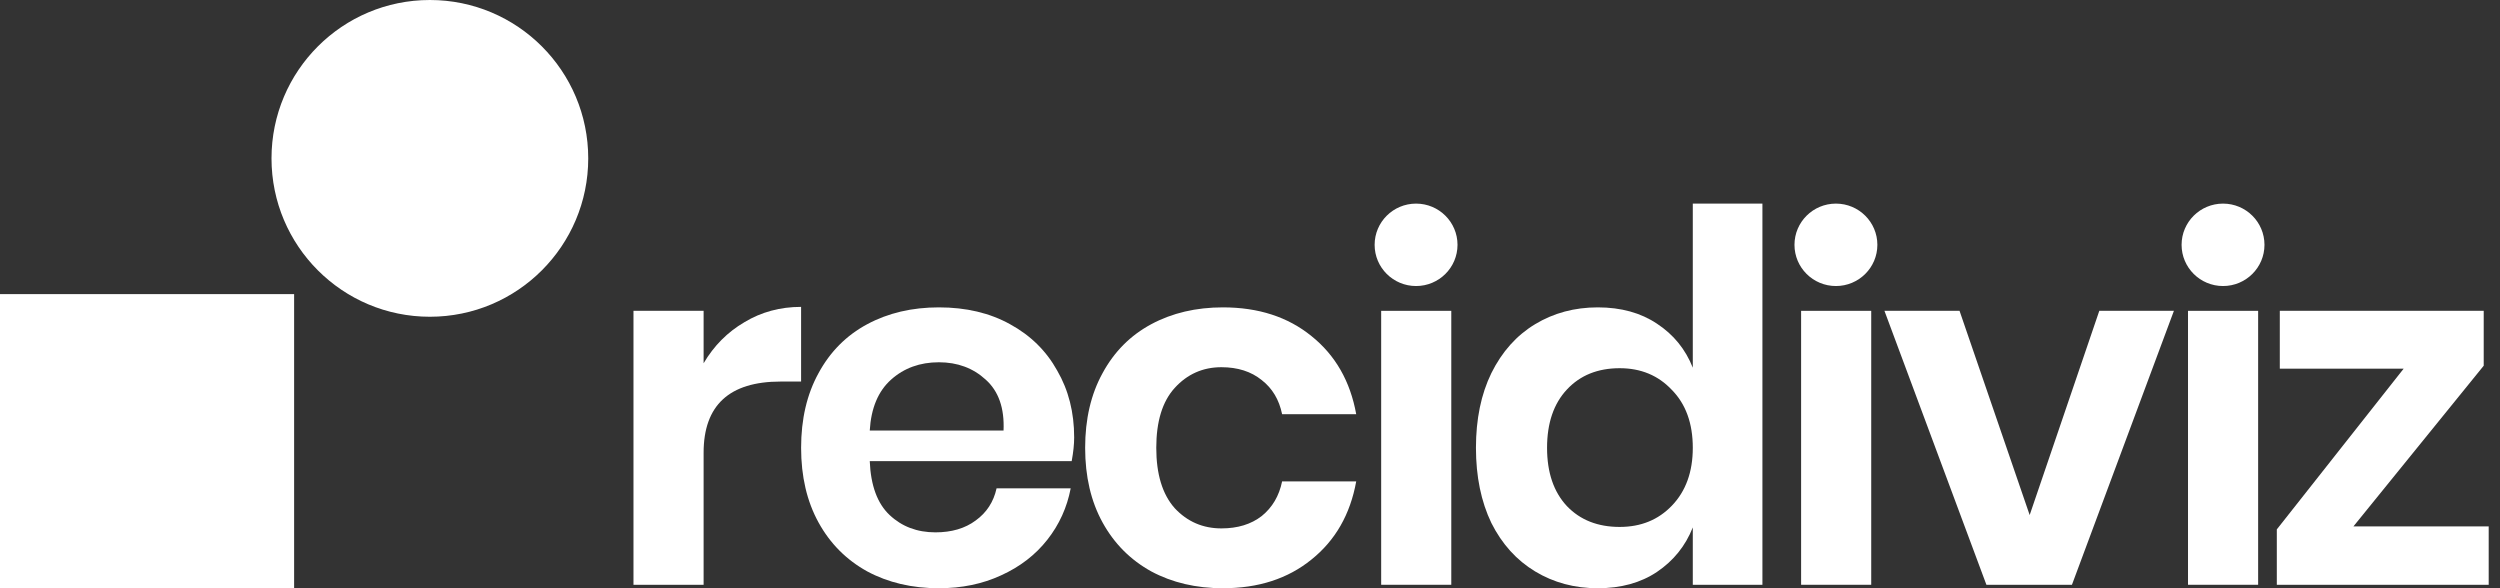 <svg width="153" height="36" viewBox="0 0 153 36" fill="none" xmlns="http://www.w3.org/2000/svg">
<rect x="0" y="0" width="153" height="36" fill="#333333" stroke="none"/>
<g id="recidiviz-logo" clip-path="url(#clip0_143_2296)">
<path id="Vector" fill-rule="evenodd" clip-rule="evenodd" d="M101.407 19.81C100.413 19.144 99.205 18.811 97.785 18.811C96.365 18.811 95.086 19.154 93.95 19.84C92.813 20.526 91.921 21.525 91.271 22.836C90.642 24.127 90.328 25.651 90.328 27.406C90.328 29.161 90.642 30.694 91.271 32.005C91.921 33.297 92.813 34.285 93.95 34.971C95.086 35.657 96.365 36 97.785 36C99.205 36 100.413 35.667 101.407 35.001C102.422 34.316 103.152 33.408 103.599 32.278V35.788H107.86V12.461H103.599V22.503C103.152 21.374 102.422 20.476 101.407 19.81ZM95.898 23.835C96.71 22.967 97.785 22.534 99.124 22.534C100.423 22.534 101.488 22.977 102.32 23.865C103.173 24.733 103.599 25.913 103.599 27.406C103.599 28.878 103.173 30.059 102.32 30.946C101.488 31.814 100.423 32.248 99.124 32.248C97.785 32.248 96.71 31.824 95.898 30.977C95.086 30.109 94.68 28.919 94.68 27.406C94.68 25.893 95.086 24.702 95.898 23.835Z" fill="white"/>
<path id="Vector_2" d="M43.061 22.231C43.69 21.162 44.522 20.325 45.557 19.719C46.592 19.094 47.748 18.781 49.027 18.781V23.351H47.779C44.634 23.351 43.061 24.803 43.061 27.708V35.788H38.769V19.023H43.061V22.231Z" fill="white"/>
<path id="Vector_3" fill-rule="evenodd" clip-rule="evenodd" d="M65.739 26.77C65.739 27.194 65.688 27.678 65.587 28.223H53.229C53.29 29.716 53.695 30.815 54.446 31.521C55.197 32.227 56.13 32.58 57.247 32.58C58.241 32.58 59.063 32.338 59.712 31.854C60.382 31.37 60.808 30.714 60.99 29.887H65.526C65.302 31.057 64.826 32.106 64.095 33.034C63.365 33.962 62.421 34.689 61.264 35.213C60.128 35.738 58.86 36 57.46 36C55.816 36 54.355 35.657 53.077 34.971C51.798 34.265 50.804 33.266 50.094 31.975C49.383 30.684 49.028 29.161 49.028 27.406C49.028 25.651 49.383 24.127 50.094 22.836C50.804 21.525 51.798 20.526 53.077 19.84C54.355 19.154 55.816 18.811 57.46 18.811C59.124 18.811 60.575 19.154 61.812 19.84C63.07 20.526 64.034 21.474 64.704 22.685C65.394 23.875 65.739 25.237 65.739 26.77ZM61.417 26.347C61.477 24.975 61.112 23.936 60.321 23.23C59.55 22.524 58.596 22.171 57.46 22.171C56.303 22.171 55.329 22.524 54.538 23.23C53.746 23.936 53.31 24.975 53.229 26.347H61.417Z" fill="white"/>
<path id="Vector_4" d="M80.26 20.567C78.82 19.396 77.014 18.811 74.843 18.811C73.199 18.811 71.738 19.154 70.459 19.84C69.181 20.526 68.187 21.525 67.477 22.836C66.766 24.127 66.411 25.651 66.411 27.406C66.411 29.161 66.766 30.684 67.477 31.975C68.187 33.266 69.181 34.265 70.459 34.971C71.738 35.657 73.199 36 74.843 36C77.014 36 78.82 35.415 80.26 34.245C81.722 33.075 82.635 31.481 83 29.463H78.465C78.282 30.351 77.866 31.057 77.217 31.582C76.567 32.086 75.745 32.338 74.751 32.338C73.615 32.338 72.661 31.925 71.89 31.098C71.139 30.25 70.764 29.02 70.764 27.406C70.764 25.792 71.139 24.571 71.89 23.744C72.661 22.897 73.615 22.473 74.751 22.473C75.745 22.473 76.567 22.735 77.217 23.26C77.866 23.764 78.282 24.46 78.465 25.348H83C82.635 23.331 81.722 21.737 80.26 20.567Z" fill="white"/>
<path id="Vector_5" d="M88.819 19.023V35.788H84.528V19.023H88.819Z" fill="white"/>
<path id="Vector_6" d="M114.519 19.023V35.788H110.228V19.023H114.519Z" fill="white"/>
<path id="Vector_7" d="M128.477 19.023L124.216 31.521L119.924 19.023H115.328L121.568 35.788H126.803L133.043 19.023H128.477Z" fill="white"/>
<path id="Vector_8" d="M138.198 19.023V35.788H133.906V19.023H138.198Z" fill="white"/>
<path id="Vector_9" d="M152.308 32.217H144.029L152.003 22.382V19.023H139.524V22.564H147.103L139.341 32.399V35.788H152.308V32.217Z" fill="white"/>
<path id="Vector_10" d="M86.663 17.505C88.064 17.505 89.2 16.376 89.2 14.983C89.2 13.591 88.064 12.461 86.663 12.461C85.262 12.461 84.127 13.591 84.127 14.983C84.127 16.376 85.262 17.505 86.663 17.505Z" fill="white"/>
<path id="Vector_11" d="M114.895 14.983C114.895 16.376 113.759 17.505 112.358 17.505C110.957 17.505 109.822 16.376 109.822 14.983C109.822 13.591 110.957 12.461 112.358 12.461C113.759 12.461 114.895 13.591 114.895 14.983Z" fill="white"/>
<path id="Vector_12" d="M136.05 17.505C137.451 17.505 138.586 16.376 138.586 14.983C138.586 13.591 137.451 12.461 136.05 12.461C134.649 12.461 133.513 13.591 133.513 14.983C133.513 16.376 134.649 17.505 136.05 17.505Z" fill="white"/>
<path id="Vector_13" d="M18 18H0V36H18V18Z" fill="white"/>
<path id="Vector_14" d="M36 9.692C36 4.339 31.661 0 26.308 0C20.955 0 16.616 4.339 16.616 9.692C16.616 15.045 20.955 19.385 26.308 19.385C31.661 19.385 36 15.045 36 9.692Z" fill="white"/>
</g>
<defs>
<clipPath id="clip0_143_2296">
<rect width="152.308" height="36" fill="white"/>
</clipPath>
</defs>
</svg>

